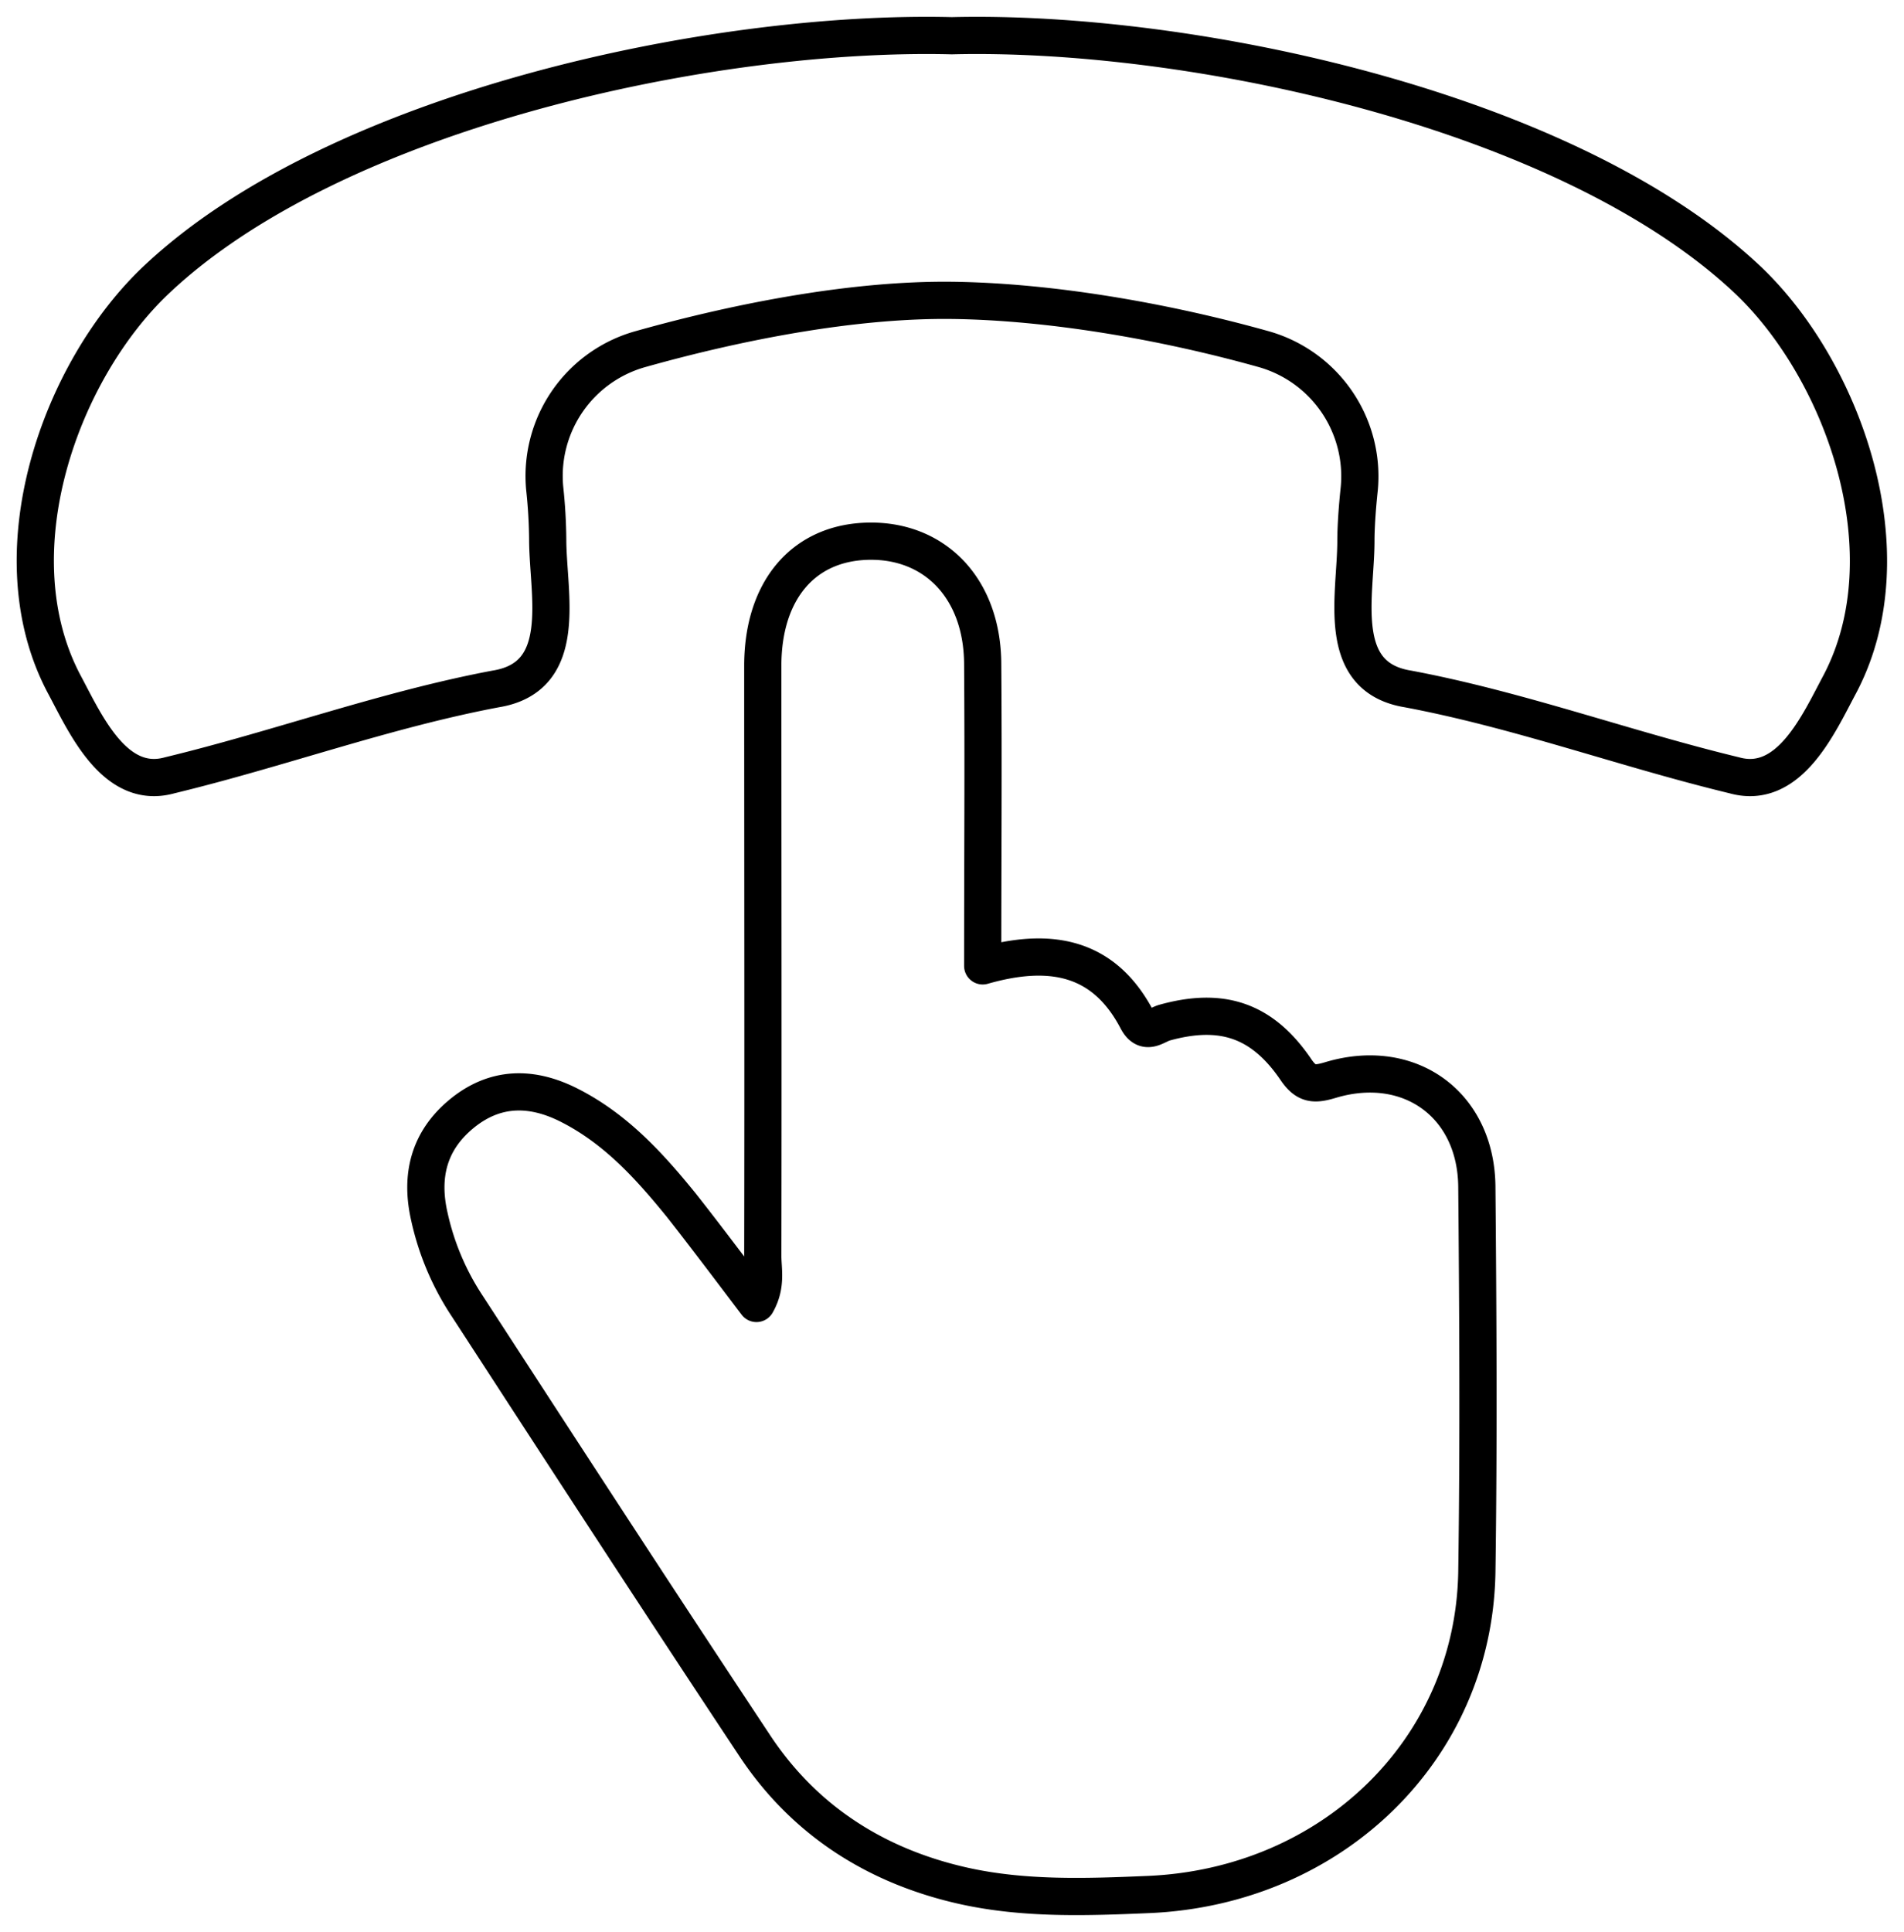<?xml version="1.0" encoding="UTF-8"?>
<svg xmlns="http://www.w3.org/2000/svg" width="511.7" height="519" viewBox="0 0 511.7 519">
  <path d="M494.3,184.1c-5.6,10.5-13.5,28.3-28.2,24.2-29.4-7.1-57.9-17.6-87.7-23.2-19.8-3.2-14-25.2-14-39.8,0-3.3.3-8.4.9-14a35.5,35.5,0,0,0-25.7-37.5c-27.5-7.7-58-12.8-83.8-13.1s-56.3,5.4-83.7,13.1a35.4,35.4,0,0,0-25.7,37.5,138,138,0,0,1,.8,14c.1,14.6,5.9,36.6-14,39.8-29.7,5.6-58.2,16.1-87.6,23.2-14.7,4.1-22.6-13.7-28.2-24.2C-1.5,148.9,16.1,99.4,42.3,74.9,90.7,29.5,191.6,8,255.8,9.6,320,8,420.9,29.5,469.4,74.9,495.5,99.4,513.1,148.9,494.3,184.1Z" style="fill:none;stroke:#000;stroke-linecap:round;stroke-linejoin:round;stroke-width:10px"></path>
  <path d="M396.9,422.4c-.8,47.5-38.8,84.5-88.3,86.6-16.5.7-33.2,1.3-49.5-2.3-23.4-5.2-42.8-17.4-56.2-37.6-26-39.2-51.6-78.6-77.2-118a71.1,71.1,0,0,1-10.3-24.2c-2.5-10.9-.2-20.4,8.7-27.7s18.7-7.4,28.8-2.3c12.5,6.3,21.6,16.3,30.2,26.9,6.7,8.5,13.2,17.2,20.2,26.4,2.8-4.9,1.7-9,1.7-12.8.1-53,0-105.9,0-158.8.1-20.2,11.1-33,28.7-33.2s30.3,12.7,30.4,33c.2,26.8,0,53.5,0,81.1,18.2-5.2,32.6-2.5,41.5,14.5,2.2,4.2,4.8,1.6,7.2.8,15.3-4.3,26.2-.9,35.3,12.3,2.9,4.4,5.1,4.4,9.7,3,21.1-6.2,38.9,6.7,39.1,28.7C397.2,353.3,397.4,387.9,396.9,422.4Z" style="fill:none;stroke:#000;stroke-linecap:round;stroke-linejoin:round;stroke-width:10px"></path>
</svg>

